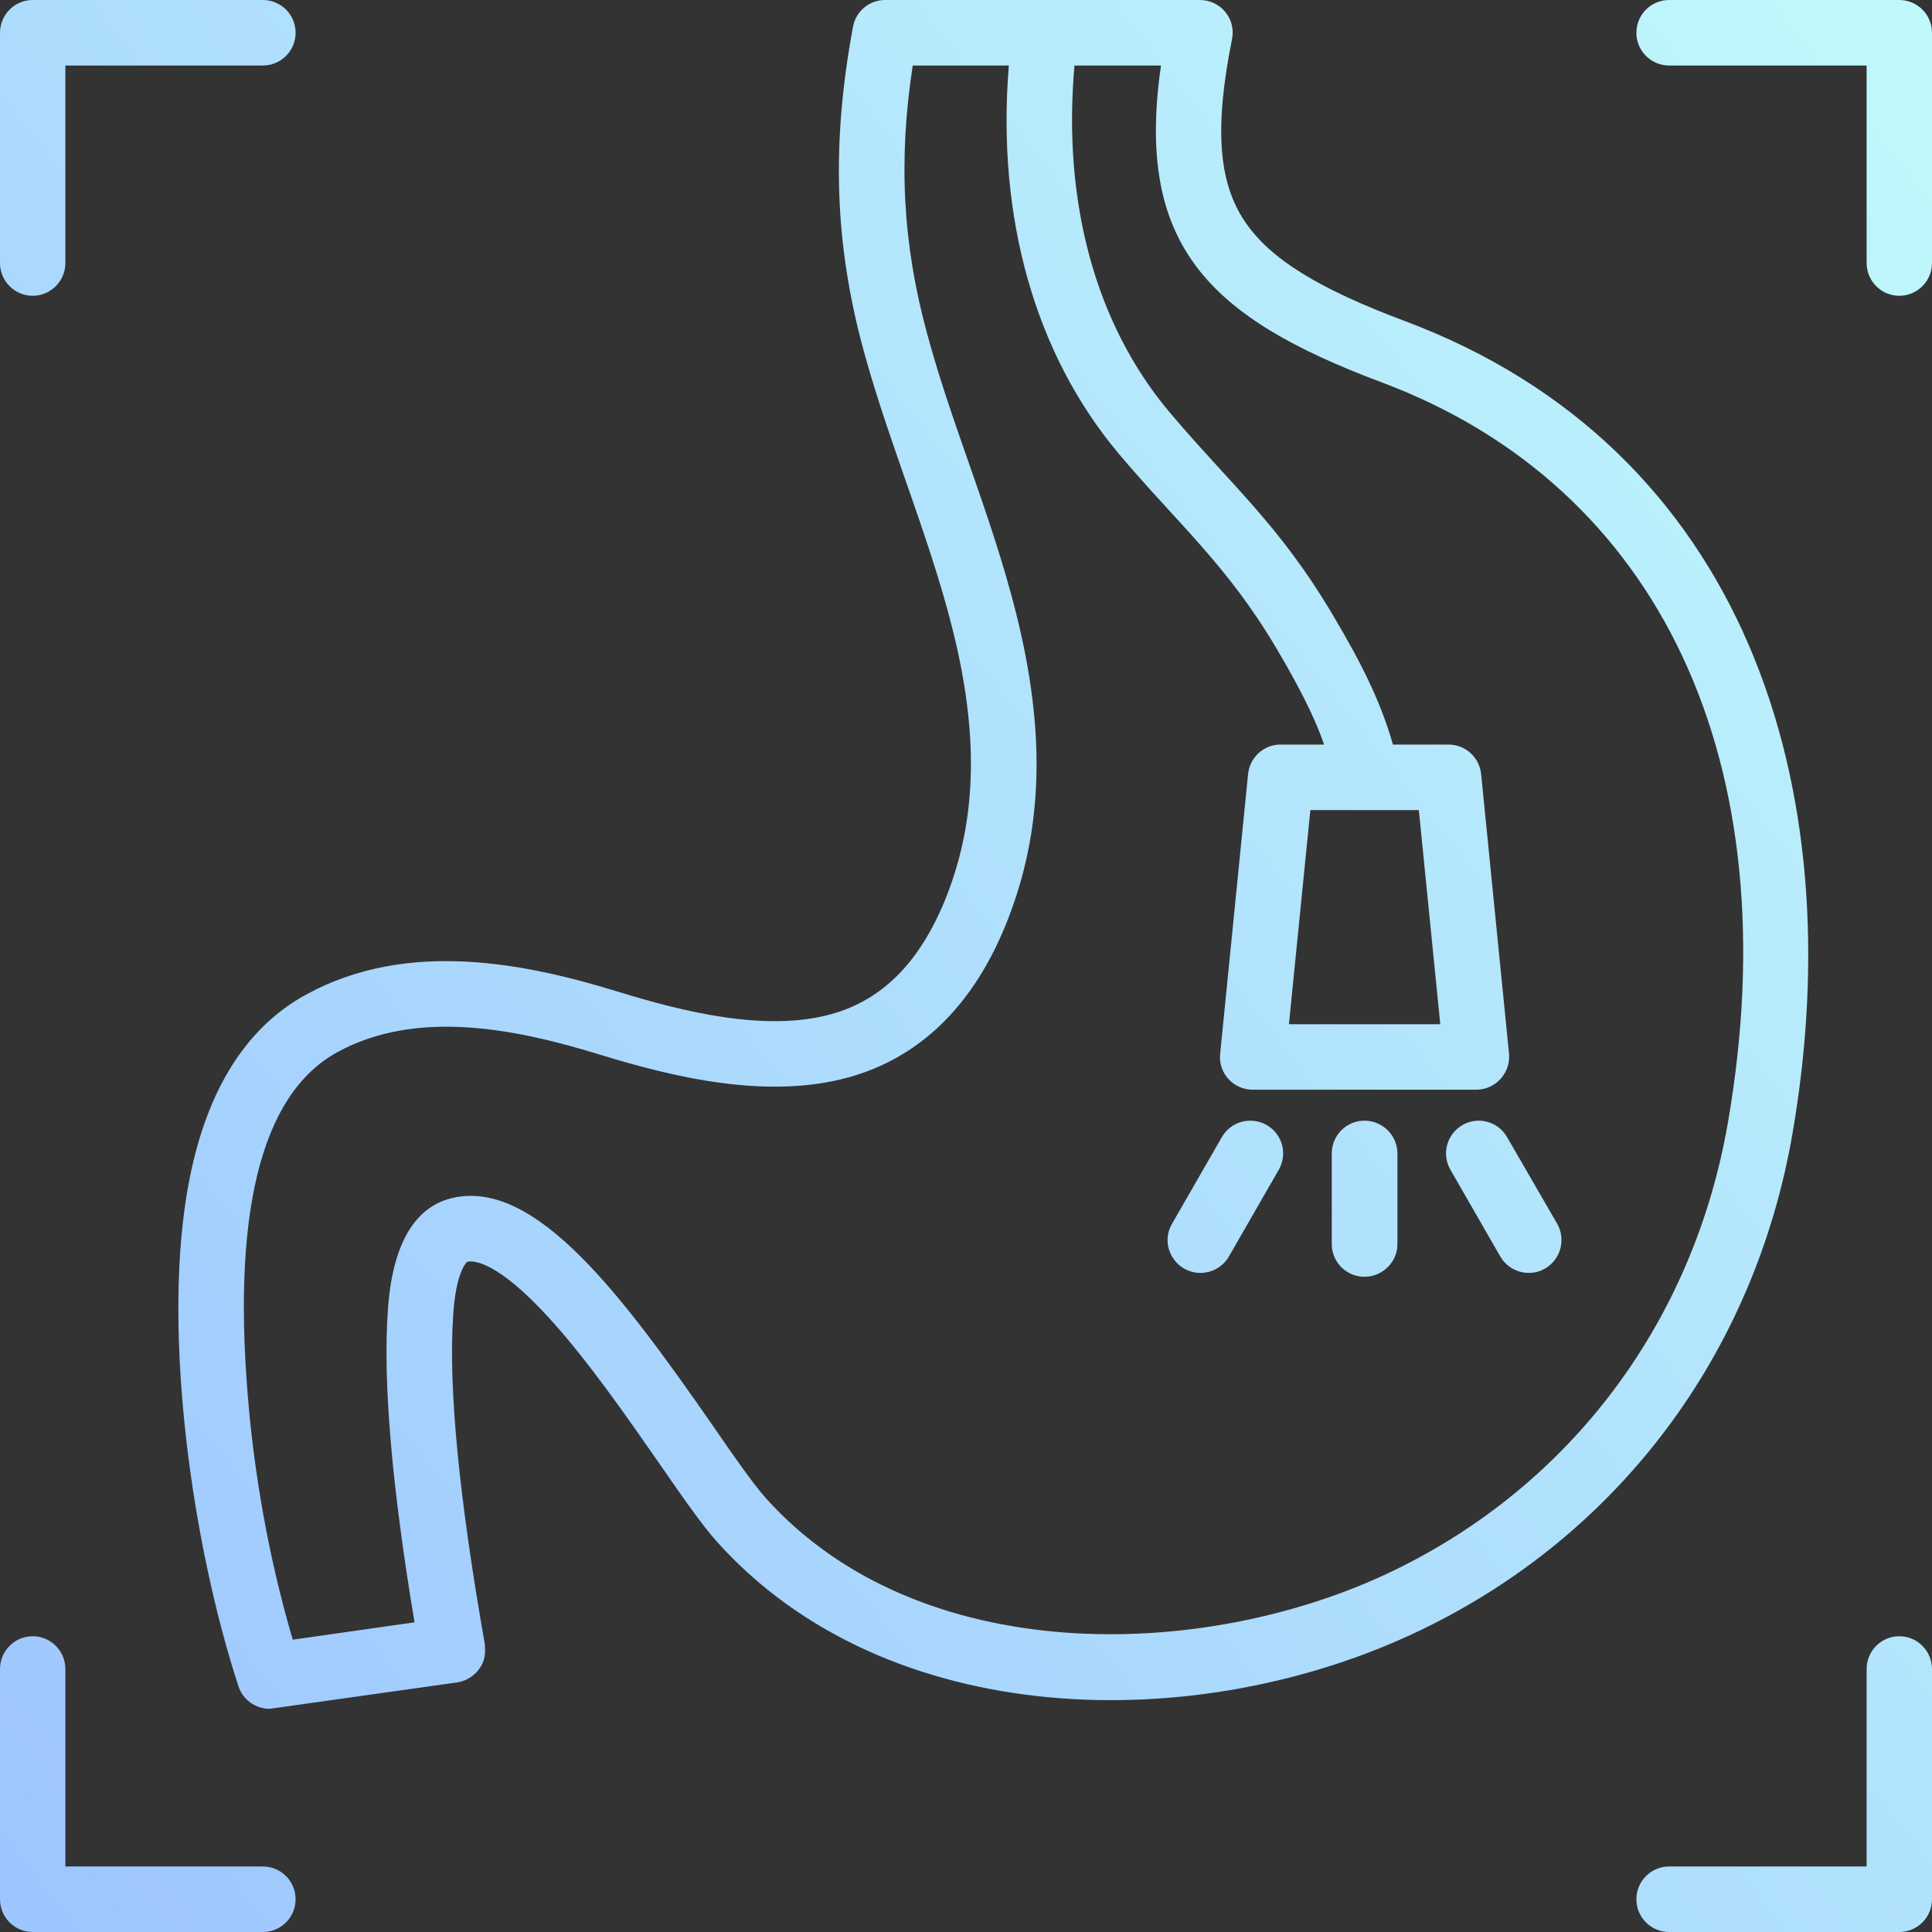 <svg width="100" height="100" viewBox="0 0 100 100" fill="none" xmlns="http://www.w3.org/2000/svg">
<rect x="0" y="0" width="100" height="100" fill="#333333" stroke="none"/>
<g clip-path="url(#clip0_5435_5190)">
<path fill-rule="evenodd" clip-rule="evenodd" d="M70.624 58.005C69.691 58.005 68.932 58.764 68.932 59.701V64.391C68.932 64.614 68.975 64.834 69.06 65.04C69.145 65.245 69.27 65.432 69.427 65.59C69.584 65.747 69.771 65.872 69.976 65.957C70.181 66.042 70.402 66.086 70.624 66.086C71.558 66.086 72.331 65.329 72.331 64.391V59.701C72.331 58.764 71.558 58.005 70.624 58.005ZM65.563 58.231C64.746 57.766 63.711 58.043 63.244 58.855L60.662 63.344C60.004 64.489 60.85 65.886 62.135 65.886C62.433 65.885 62.726 65.806 62.985 65.657C63.243 65.508 63.458 65.294 63.608 65.036L66.19 60.545C66.301 60.352 66.373 60.139 66.402 59.918C66.431 59.697 66.415 59.473 66.357 59.258C66.299 59.043 66.199 58.841 66.062 58.665C65.926 58.489 65.756 58.341 65.563 58.231ZM78.004 58.855C77.538 58.042 76.502 57.765 75.7 58.231C75.506 58.341 75.336 58.489 75.2 58.665C75.064 58.841 74.963 59.043 74.905 59.258C74.847 59.473 74.832 59.697 74.86 59.918C74.889 60.139 74.961 60.352 75.073 60.545L77.654 65.036C78.13 65.853 79.176 66.126 79.974 65.659C80.776 65.192 81.067 64.157 80.601 63.344L78.004 58.855ZM67.824 41.93L66.715 53.012H74.548L73.439 41.93H67.824ZM71.514 19.79C85.954 25.198 92.648 39.515 89.439 58.092C87.66 68.402 81.33 76.869 72.068 81.325C62.237 86.052 47.52 86.331 39.63 77.533C38.988 76.809 37.996 75.397 36.873 73.759C32.074 66.846 27.757 61.19 23.585 61.97C21.485 62.367 20.289 64.368 20.07 67.913C19.822 71.589 20.289 76.986 21.456 83.971L15.154 84.87C14.061 81.157 13.302 77.228 12.908 73.166C11.931 62.94 13.462 56.643 17.474 54.453C21.649 52.176 26.857 53.298 31.038 54.584C34.816 55.748 39.702 56.935 43.932 55.761C47.564 54.749 50.291 52.13 52.013 47.975C53.865 43.474 54.142 38.695 52.873 32.929C51.657 27.417 49.371 22.413 47.987 17.271C46.733 12.66 46.485 8.326 47.243 3.391H52.217C51.575 11.252 53.573 18.342 57.934 23.517C60.946 27.085 63.517 29.246 66.059 33.543C67.284 35.614 68.042 37.125 68.538 38.538H66.278C65.417 38.538 64.688 39.197 64.6 40.067L63.156 54.537C63.045 55.541 63.838 56.402 64.834 56.402H76.415C77.426 56.402 78.201 55.518 78.107 54.537L76.663 40.067C76.621 39.647 76.424 39.258 76.112 38.976C75.799 38.693 75.392 38.537 74.971 38.538H72.097C71.456 36.263 70.405 34.219 68.976 31.814C66.199 27.125 63.679 25.065 60.531 21.33C56.709 16.79 54.988 10.464 55.615 3.391H60.093C58.751 12.675 62.535 16.428 71.514 19.79ZM92.78 58.668C90.811 70.072 83.795 79.444 73.527 84.379C61.983 89.933 45.906 89.612 37.106 79.796C36.319 78.917 35.283 77.423 34.087 75.694C32.453 73.344 30.426 70.421 28.457 68.259C25.759 65.287 24.533 65.246 24.212 65.304C24.125 65.323 23.585 65.888 23.454 68.131C23.206 71.827 23.76 77.524 25.088 85.062C25.131 85.559 25.127 85.944 24.796 86.398C24.519 86.768 24.11 87.016 23.658 87.082L13.959 88.448C13.6 88.448 13.25 88.335 12.959 88.124C12.668 87.914 12.452 87.617 12.34 87.276C9.931 79.893 8.46 69.213 9.656 61.88C10.487 56.763 12.573 53.263 15.855 51.474C21.149 48.579 27.29 49.883 32.031 51.343C35.371 52.37 39.644 53.431 43.028 52.492C45.639 51.766 47.55 49.863 48.877 46.678C50.452 42.85 50.671 38.715 49.562 33.661C48.427 28.502 46.105 23.293 44.706 18.163C43.188 12.609 43.028 7.434 44.151 1.386C44.222 0.996 44.427 0.644 44.731 0.391C45.035 0.138 45.418 -0.001 45.814 2.86399e-06H62.106C63.16 2.86399e-06 63.987 0.953 63.769 2.027C62.85 6.613 63.054 9.442 64.455 11.496C65.753 13.402 68.218 14.933 72.71 16.616C90.296 23.202 95.886 40.662 92.78 58.668ZM98.308 84.691C97.374 84.691 96.616 85.451 96.616 86.388V96.609H86.391C85.458 96.609 84.699 97.368 84.699 98.304C84.699 99.241 85.458 100 86.391 100H98.308C99.241 100 100 99.241 100 98.304V86.388C100 85.451 99.241 84.691 98.308 84.691ZM98.308 0H86.391C86.169 0 85.949 0.044 85.743 0.13C85.538 0.215 85.351 0.34 85.194 0.497C85.037 0.654 84.912 0.841 84.828 1.047C84.743 1.252 84.699 1.473 84.699 1.695C84.699 2.631 85.458 3.391 86.391 3.391H96.616V13.613C96.616 14.549 97.374 15.309 98.308 15.309C99.241 15.309 100 14.549 100 13.613V1.695C100 1.473 99.957 1.252 99.872 1.047C99.787 0.841 99.662 0.654 99.505 0.497C99.348 0.34 99.161 0.215 98.956 0.13C98.75 0.044 98.53 0 98.308 0ZM13.608 96.609H3.384V86.388C3.384 85.451 2.626 84.691 1.692 84.691C0.759 84.691 9.42613e-07 85.451 9.42613e-07 86.388V98.304C9.42613e-07 99.241 0.759 100 1.692 100H13.608C14.542 100 15.3 99.241 15.3 98.304C15.3 97.368 14.542 96.609 13.608 96.609ZM9.42613e-07 13.613C9.42613e-07 14.549 0.759 15.309 1.692 15.309C2.625 15.309 3.384 14.549 3.384 13.613V3.391H13.609C14.542 3.391 15.301 2.631 15.301 1.695C15.301 1.473 15.257 1.252 15.172 1.047C15.088 0.841 14.963 0.654 14.806 0.497C14.649 0.34 14.462 0.215 14.257 0.13C14.051 0.044 13.831 0 13.609 0H1.692C1.47 0 1.249 0.044 1.044 0.13C0.839 0.215 0.652 0.34 0.495 0.497C0.338 0.654 0.213 0.841 0.128 1.047C0.043 1.252 -0 1.473 9.42613e-07 1.695V13.613Z" fill="url(#paint0_linear_5435_5190)"/>
</g>
<defs>
<linearGradient id="paint0_linear_5435_5190" x1="100" y1="-8.479" x2="-25.577" y2="91.107" gradientUnits="userSpaceOnUse">
<stop stop-color="#C2FBFB"/>
<stop offset="1" stop-color="#99BFFF"/>
</linearGradient>
<clipPath id="clip0_5435_5190">
<rect width="100" height="100" fill="white"/>
</clipPath>
</defs>
</svg>
